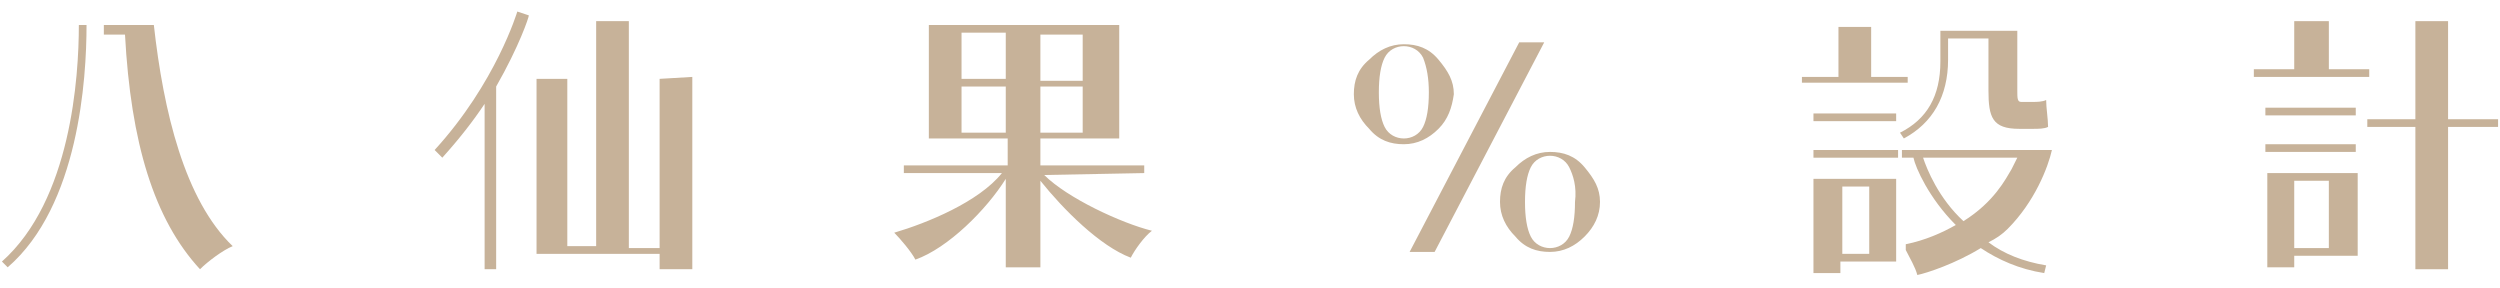 <?xml version="1.0" encoding="utf-8"?>
<!-- Generator: Adobe Illustrator 24.3.0, SVG Export Plug-In . SVG Version: 6.00 Build 0)  -->
<svg version="1.1" id="loog-img-tw" xmlns="http://www.w3.org/2000/svg" xmlns:xlink="http://www.w3.org/1999/xlink" x="0px"
	 y="0px" width="130px" height="15px" viewBox="0 0 130 15" style="enable-background:new 0 0 130 15;" xml:space="preserve">
<g id="logo-tw">
	<g>
		<path style="fill:#C7B299;" d="M0.4,13.9l-0.3-0.3c3.6-3.2,4-9.6,4-12.3h0.4C4.5,4.1,4.1,10.7,0.4,13.9z"/>
		<path style="fill:#C7B299;" d="M8,1.3c0.5,4.5,1.6,9.1,4.1,11.5c-0.5,0.2-1.3,0.8-1.7,1.2C8,11.4,6.8,7.4,6.5,1.8H5.4V1.3H8z"/>
	</g>
	<path style="fill:#C7B299;" d="M54.3,9.1c1.2,1.2,4,2.5,5.6,2.9c-0.4,0.3-0.9,1-1.1,1.4c-1.6-0.6-3.5-2.5-4.7-4v4.5h-1.8V9.3
		c-1,1.6-3,3.6-4.7,4.2c-0.2-0.4-0.8-1.1-1.1-1.4c1.7-0.5,4.4-1.6,5.6-3.1H47V8.6h5.4V7.2h-4.1V1.3h9.9v5.9h-4.1v1.4h5.4V9L54.3,9.1
		L54.3,9.1z M50,4.1h2.3V1.7H50V4.1z M52.3,6.9V4.5H50v2.4H52.3z M56.3,1.8h-2.2v2.4h2.2V1.8z M56.3,4.5h-2.2v2.4h2.2V4.5z"/>
	<g>
		<rect x="117.8" y="5.6" style="fill:#C7B299;" width="4.7" height="0.4"/>
		<rect x="117.8" y="7.5" style="fill:#C7B299;" width="4.7" height="0.4"/>
		<path style="fill:#C7B299;" d="M117.9,9v4.9h1.4v-0.6h3.3V9H117.9z M121.1,12.9h-1.8V9.4h1.8V12.9z"/>
		<polygon style="fill:#C7B299;" points="129.9,6.6 127.3,6.6 127.3,14 125.6,14 125.6,6.6 123.1,6.6 123.1,6.2 125.6,6.2 
			125.6,1.1 127.3,1.1 127.3,6.2 129.9,6.2 		"/>
		<polygon style="fill:#C7B299;" points="121.1,3.6 121.1,1.1 119.3,1.1 119.3,3.6 117.2,3.6 117.2,4 123.2,4 123.2,3.6 		"/>
	</g>
	<g>
		<polygon style="fill:#C7B299;" points="79,2.2 80.3,2.2 74.6,13.1 73.3,13.1 		"/>
		<g>
			<g>
				<path style="fill:#C7B299;" d="M74.8,6.7c-0.5,0.5-1.1,0.8-1.8,0.8s-1.3-0.2-1.8-0.8c-0.5-0.5-0.8-1.1-0.8-1.8s0.2-1.3,0.8-1.8
					c0.5-0.5,1.1-0.8,1.8-0.8s1.3,0.2,1.8,0.8s0.8,1.1,0.8,1.8C75.5,5.6,75.3,6.2,74.8,6.7z M74,3c-0.2-0.4-0.6-0.6-1-0.6
					S72.2,2.6,72,3s-0.3,1-0.3,1.8s0.1,1.4,0.3,1.8c0.2,0.4,0.6,0.6,1,0.6s0.8-0.2,1-0.6s0.3-1,0.3-1.8C74.3,4.1,74.2,3.5,74,3z"/>
			</g>
			<g>
				<path style="fill:#C7B299;" d="M82.4,12.3c-0.5,0.5-1.1,0.8-1.8,0.8s-1.3-0.2-1.8-0.8c-0.5-0.5-0.8-1.1-0.8-1.8s0.2-1.3,0.8-1.8
					c0.5-0.5,1.1-0.8,1.8-0.8s1.3,0.2,1.8,0.8s0.8,1.1,0.8,1.8C83.2,11.2,82.9,11.8,82.4,12.3z M81.6,8.7c-0.2-0.4-0.6-0.6-1-0.6
					s-0.8,0.2-1,0.6s-0.3,1-0.3,1.8s0.1,1.4,0.3,1.8s0.6,0.6,1,0.6s0.8-0.2,1-0.6s0.3-1,0.3-1.8C82,9.7,81.8,9.1,81.6,8.7z"/>
			</g>
		</g>
	</g>
	<g>
		<rect x="94.3" y="5.9" style="fill:#C7B299;" width="4.3" height="0.4"/>
		<path style="fill:#C7B299;" d="M106.4,5.2c-0.2,0.1-0.5,0.1-0.7,0.1h-0.6c-0.2,0-0.2-0.2-0.2-0.6V1.6h-3.8l0,0h-0.2v1.6
			c0,1.8-0.7,3-2.1,3.7L99,7.2c1.5-0.8,2.3-2.2,2.3-4.1V2h2.1v2.7c0,1.4,0.2,2,1.6,2h0.7c0.3,0,0.6,0,0.8-0.1
			C106.5,6.2,106.4,5.6,106.4,5.2z"/>
		<rect x="94.3" y="7.8" style="fill:#C7B299;" width="4.4" height="0.4"/>
		<path style="fill:#C7B299;" d="M98.6,9.3h-4.3v4.9h1.4v-0.6h2.9L98.6,9.3L98.6,9.3z M97.2,13.2h-1.4V9.7h1.4V13.2z"/>
		<polygon style="fill:#C7B299;" points="97.3,4 97.3,1.4 95.6,1.4 95.6,4 93.7,4 93.7,4.3 99.2,4.3 99.2,4 		"/>
		<path style="fill:#C7B299;" d="M104.4,11.9c1.4-1.4,2.1-3.2,2.3-4.1h-1.2h-0.4h-6.2v0.4h0.6c0.1,0.5,0.8,2.1,2.2,3.5
			c-0.7,0.4-1.6,0.8-2.6,1v0.3c0.2,0.4,0.5,0.9,0.6,1.3c0.5-0.1,2-0.6,3.3-1.4c0.9,0.6,2,1.1,3.3,1.3l0.1-0.4
			c-1.2-0.2-2.2-0.6-3-1.2C103.8,12.4,104.1,12.2,104.4,11.9z M100,8.2h4.9l-0.3,0.6c-0.3,0.5-0.9,1.7-2.5,2.7
			C100.8,10.3,100.2,8.8,100,8.2z"/>
	</g>
	<g>
		<path style="fill:#C7B299;" d="M36,4v10h-1.7v-0.8h-6.4V4.1h1.6v8.7H31V1.1h1.7v11.8h1.6V4.1L36,4L36,4z"/>
		<path style="fill:#C7B299;" d="M27.5,0.8l-0.6-0.2c0,0-1.1,3.7-4.3,7.2L23,8.2c0.9-1,1.6-1.9,2.2-2.8V14h0.6V4.5
			C27,2.4,27.5,0.9,27.5,0.8z"/>
	</g>
</g>
</svg>
